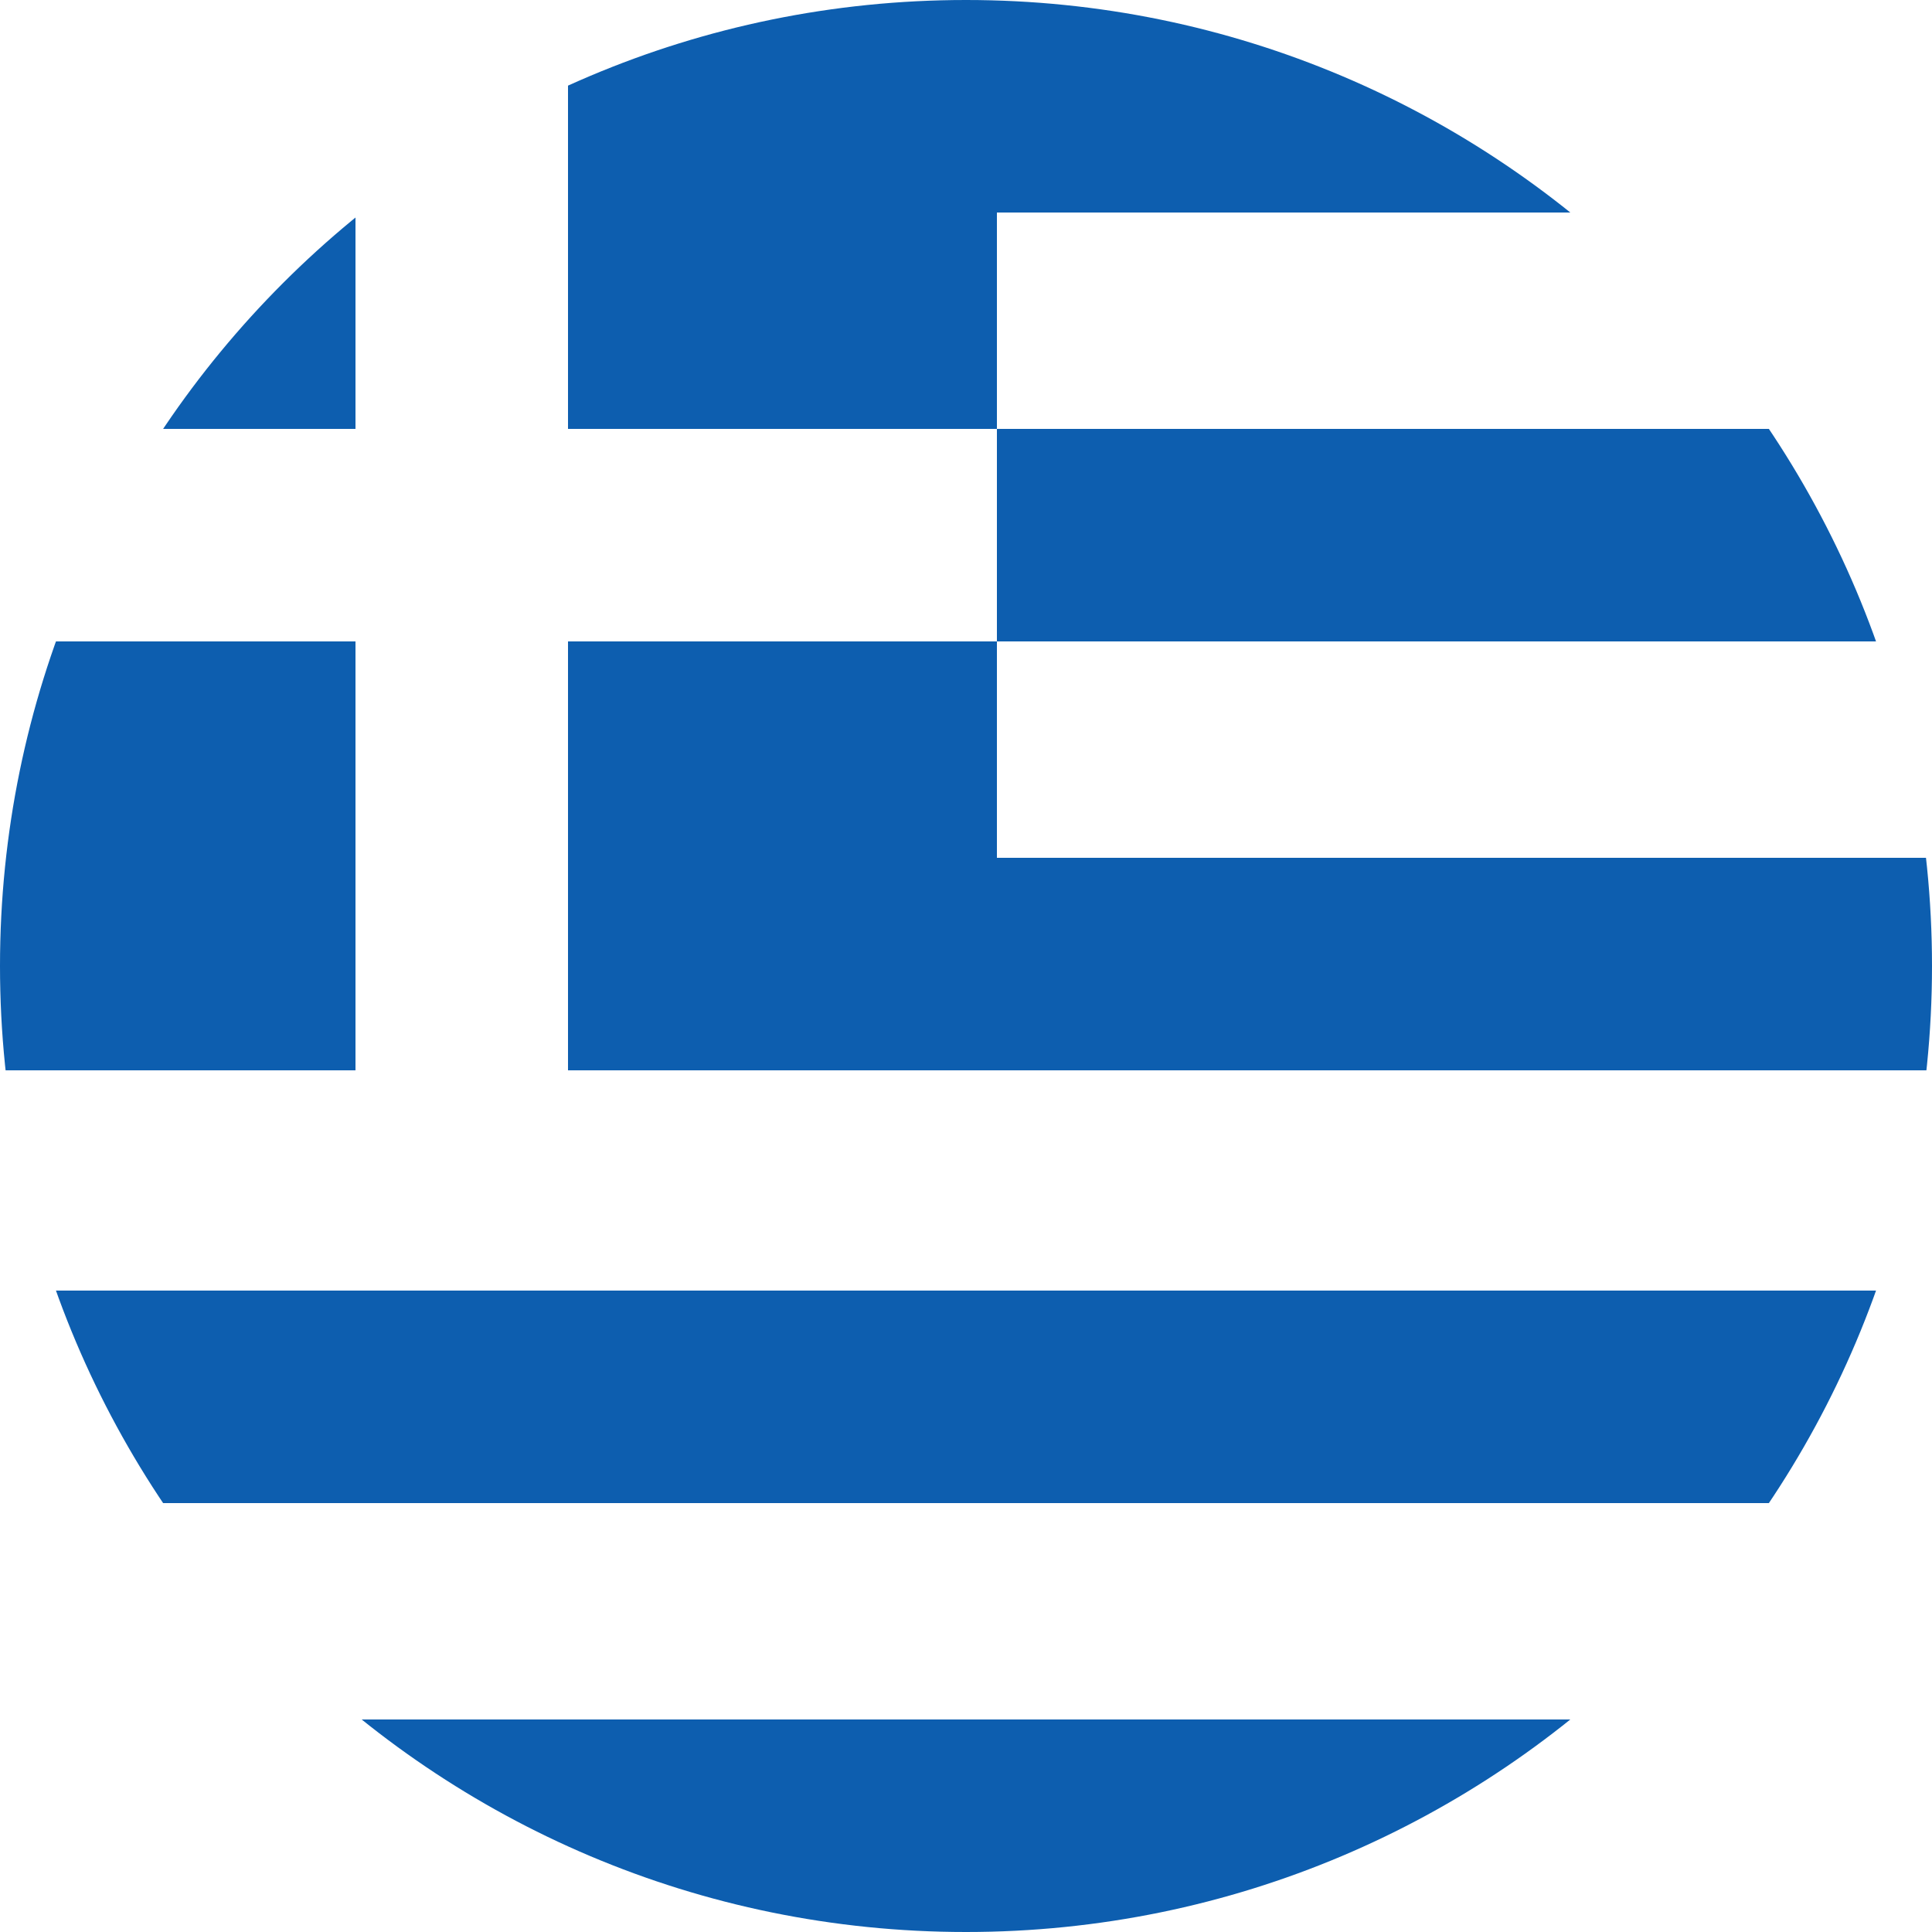 <?xml version="1.0" encoding="utf-8"?>
<!-- Generator: Adobe Illustrator 23.0.1, SVG Export Plug-In . SVG Version: 6.00 Build 0)  -->
<svg version="1.1" id="Ebene_2" xmlns="http://www.w3.org/2000/svg" xmlns:xlink="http://www.w3.org/1999/xlink" x="0px" y="0px"
	 viewBox="0 0 50 50" style="enable-background:new 0 0 50 50;" xml:space="preserve">
<style type="text/css">
	.st0{clip-path:url(#SVGID_2_);}
	.st1{fill:#FFFFFF;}
	.st2{fill:#0D5EAF;}
</style>
<g>
	<defs>
		<path id="SVGID_1_" d="M50,25c0,13.8-11.2,25-25,25S0,38.8,0,25C0,11.2,11.2,0,25,0S50,11.2,50,25z"/>
	</defs>
	<clipPath id="SVGID_2_">
		<use xlink:href="#SVGID_1_"  style="overflow:visible;"/>
	</clipPath>
	<g class="st0">
		<rect x="-1.9" class="st1" width="74.9" height="50"/>
		<g>
			<path class="st2" d="M25.8,5.5v5.6H14.7V0h11.1l0,0H73v5.5H25.8z M73,16.6v-5.5H25.8v5.5H73z M-1.9,38.9H73v-5.5H-1.9V38.9z
				 M-1.9,50H73v-5.5H-1.9V50z M9.2,16.6H-1.9v11.1H9.2V16.6z M9.2,0H-1.9v11.1H9.2V0z M14.7,27.7h11.1l0,0H73v-5.5H25.8v-5.6H14.7
				V27.7z"/>
		</g>
	</g>
</g>
</svg>
